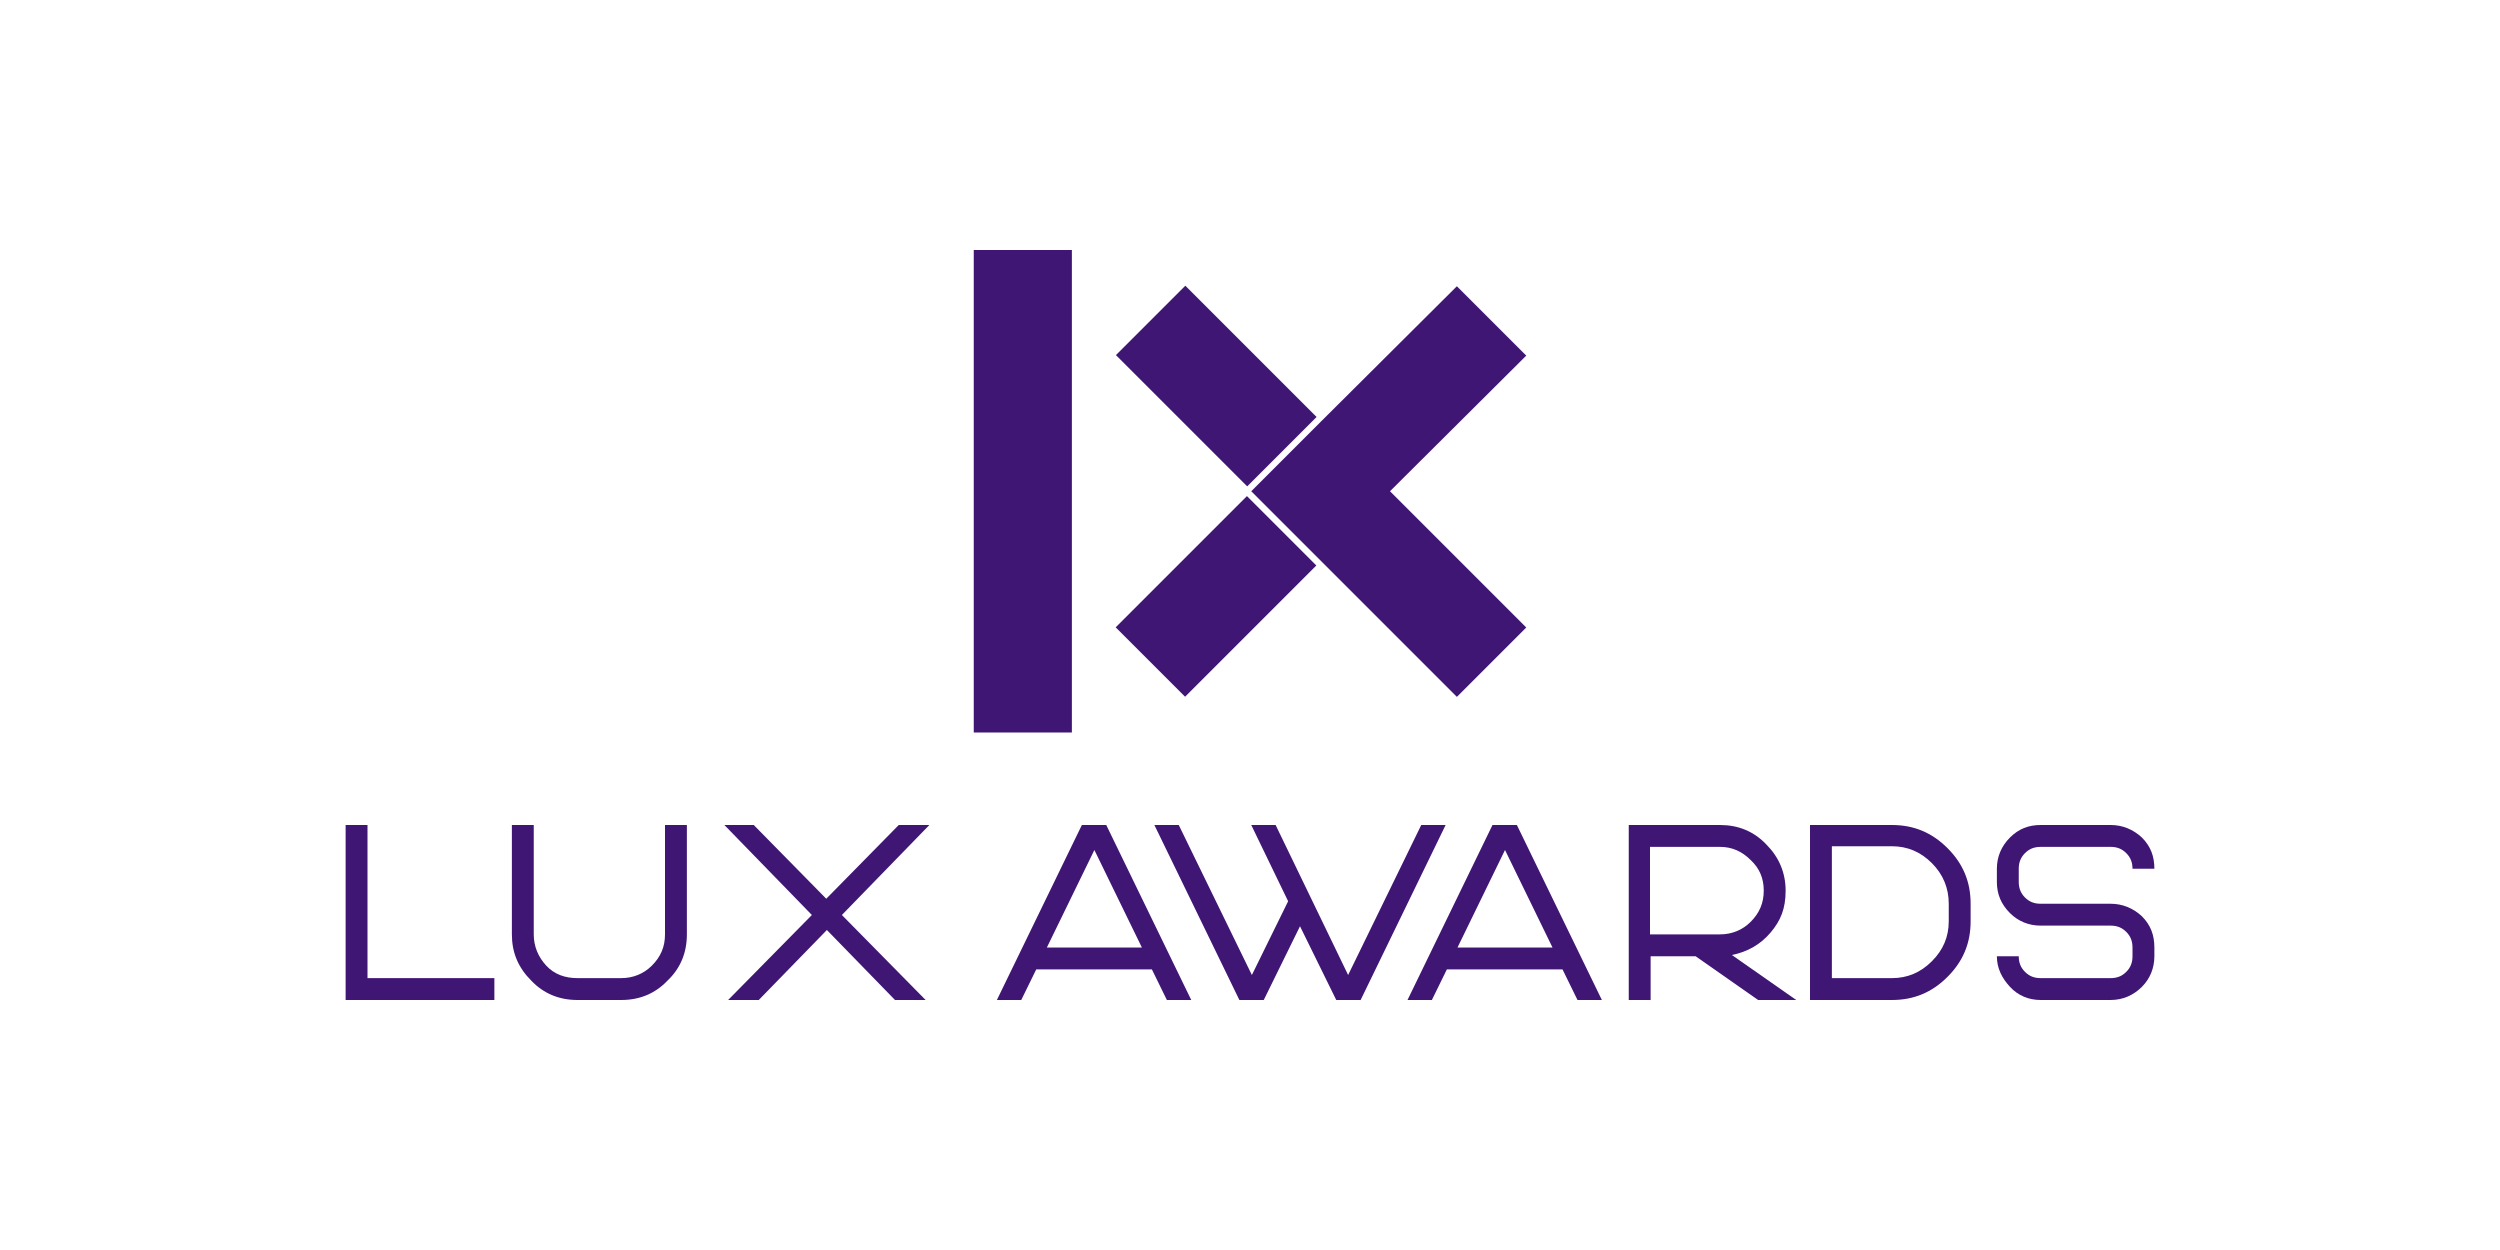 <svg xmlns="http://www.w3.org/2000/svg" id="Capa_1" data-name="Capa 1" viewBox="0 0 400 200"><defs><style>      .cls-1 {        fill: none;      }      .cls-1, .cls-2 {        stroke-width: 0px;      }      .cls-2 {        fill: #401675;      }    </style></defs><rect class="cls-1" x="0" y="0" width="400" height="200"></rect><g><g><rect class="cls-2" x="155.8" y="40" width="15.7" height="77.2"></rect><g><rect class="cls-2" x="179.7" y="87.6" width="29.7" height="15.7" transform="translate(-10.5 165.5) rotate(-45)"></rect><rect class="cls-2" x="186.7" y="47" width="15.7" height="29.7" transform="translate(13.3 155.6) rotate(-45)"></rect><polygon class="cls-2" points="244.2 56.9 233.1 45.8 211.3 67.5 200.2 78.6 211.3 89.7 233.1 111.5 244.2 100.4 222.4 78.6 244.2 56.9"></polygon></g></g><g><g><path class="cls-2" d="M55.3,132h3.5v24.5h20.3v3.5h-23.8v-28Z"></path><path class="cls-2" d="M81.9,132h3.5v17.5c0,1.9.7,3.6,2,5s3,2,5,2h7c1.9,0,3.6-.7,4.9-2,1.4-1.4,2.1-3,2.1-5v-17.5h3.5v17.5c0,2.9-1,5.4-3.1,7.4-2,2.1-4.5,3.1-7.4,3.1h-7c-2.9,0-5.4-1-7.4-3.1-2.1-2.1-3.1-4.5-3.1-7.4v-17.5Z"></path><path class="cls-2" d="M115.7,132h4.9l11.6,11.8,11.6-11.8h4.9l-14,14.4,13.4,13.6h-4.9l-10.9-11.2-10.9,11.2h-4.9l13.4-13.6-14-14.4Z"></path></g><g><path class="cls-2" d="M173.1,132h3.9l13.6,28h-3.9l-2.4-4.9h-18.5l-2.4,4.9h-3.9l13.6-28ZM175.1,136l-7.6,15.6h15.2l-7.6-15.6Z"></path><path class="cls-2" d="M184.7,132h3.9l11.7,24,5.8-11.8-5.9-12.2h3.9l11.6,24,11.7-24h3.9l-13.6,28h-3.9l-5.8-11.8-5.8,11.8h-3.9l-13.6-28Z"></path><path class="cls-2" d="M238.8,132h3.9l13.6,28h-3.9l-2.4-4.9h-18.5l-2.4,4.9h-3.9l13.6-28ZM240.8,136l-7.6,15.6h15.2l-7.6-15.6Z"></path><path class="cls-2" d="M260.5,132h14.7c2.9,0,5.4,1,7.4,3.1,2,2,3.1,4.5,3.1,7.4s-.8,4.8-2.4,6.7c-1.6,1.9-3.7,3.1-6.2,3.6l10.3,7.2h-6.1l-10-7h-7.2v7h-3.5v-28ZM264,135.5v14h11.2c1.9,0,3.6-.7,4.9-2,1.4-1.4,2.1-3,2.1-5s-.7-3.6-2.1-4.9c-1.4-1.4-3-2.1-4.9-2.1h-11.2Z"></path><path class="cls-2" d="M289.6,132h13.1c3.5,0,6.4,1.2,8.9,3.7s3.7,5.4,3.7,8.9v2.8c0,3.5-1.2,6.4-3.7,8.9-2.5,2.5-5.4,3.7-8.9,3.7h-13.1v-28ZM293.1,135.5v21h9.6c2.5,0,4.6-.9,6.4-2.7s2.7-3.9,2.7-6.4v-2.8c0-2.5-.9-4.7-2.7-6.5-1.8-1.8-3.9-2.7-6.4-2.7h-9.6Z"></path><path class="cls-2" d="M326.5,132h11.2c1.9,0,3.6.7,5,2,1.4,1.4,2,3,2,5h-3.5c0-1-.3-1.8-1-2.5-.7-.7-1.5-1-2.5-1h-11.2c-1,0-1.8.3-2.5,1s-1,1.5-1,2.5v2.1c0,1,.3,1.8,1,2.5s1.5,1,2.5,1h11.2c1.9,0,3.6.7,5,2,1.4,1.4,2,3,2,5v1.4c0,1.9-.7,3.6-2,4.9s-3,2.1-5,2.1h-11.2c-1.9,0-3.6-.7-4.9-2.1s-2.1-3-2.1-4.9h3.5c0,1,.3,1.8,1,2.5s1.5,1,2.5,1h11.2c1,0,1.8-.3,2.5-1,.7-.7,1-1.5,1-2.5v-1.4c0-1-.3-1.8-1-2.5-.7-.7-1.5-1-2.5-1h-11.2c-1.9,0-3.6-.7-4.9-2-1.4-1.4-2.1-3-2.1-5v-2.1c0-1.9.7-3.6,2.1-5,1.4-1.4,3-2,4.9-2Z"></path></g></g></g></svg>